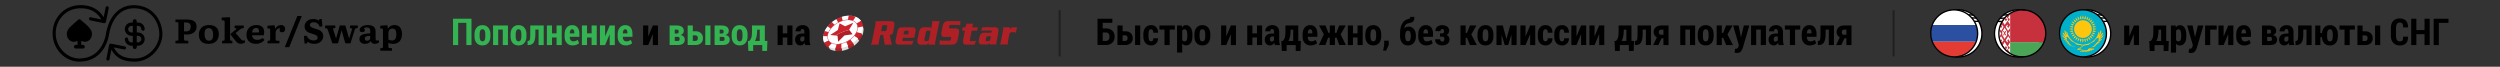<?xml version="1.0" encoding="UTF-8"?>
<svg id="a" xmlns="http://www.w3.org/2000/svg" xmlns:xlink="http://www.w3.org/1999/xlink" viewBox="0 0 970 25.9">
  <rect x="0" y="0" width="970" height="25.9" fill="#333333" stroke="none"/>
  <defs>
    <clipPath id="b">
      <ellipse cx="758.22" cy="12.94" rx="9.09" ry="9.13" transform="translate(152.46 469.14) rotate(-37.96)" fill="none" stroke-width="0"/>
    </clipPath>
    <clipPath id="c">
      <rect x="744.09" y="3.23" width="27.22" height="19.44" rx="1.94" ry="1.94" fill="none" stroke-width="0"/>
    </clipPath>
    <mask id="d" data-name="mask" x="744.09" y="3.23" width="27.22" height="19.44" maskUnits="userSpaceOnUse">
      <g id="e" data-name="mask0 503 2726">
        <rect x="744.33" y="3.47" width="26.73" height="18.96" rx="1.7" ry="1.7" fill="#fff" stroke="#fff" stroke-miterlimit="114.29" stroke-width=".49"/>
      </g>
    </mask>
    <clipPath id="f">
      <ellipse cx="808.19" cy="12.94" rx="9.09" ry="9.13" transform="translate(163.03 499.88) rotate(-37.96)" fill="none" stroke-width="0"/>
    </clipPath>
    <clipPath id="g">
      <rect x="794.06" y="3.23" width="27.22" height="19.44" rx="1.94" ry="1.94" fill="none" stroke-width="0"/>
    </clipPath>
    <clipPath id="h">
      <ellipse cx="784.66" cy="12.94" rx="9.13" ry="9.09" transform="translate(291.79 623.63) rotate(-52.04)" fill="none" stroke-width="0"/>
    </clipPath>
    <clipPath id="i">
      <rect x="771.56" y="3.23" width="27.22" height="19.44" rx="1.94" ry="1.94" fill="none" stroke-width="0"/>
    </clipPath>
  </defs>
  <g>
    <path d="m364.67,15.51l-.17,1.81h4.9s1.68.08,2.11-1.62.62-3.19.62-3.19c0,0,.24-1.47-1.04-1.47h-2.53s-.4,0-.33-.45.1-.65.1-.65c0,0,.06-.26.43-.26h3.25s.41.03.54.32l.1-1.8h-4.97s-1.51-.1-1.88,1.7-.56,2.86-.56,2.86c0,0-.33,1.49.91,1.58h2.66s.29,0,.26.21-.15.87-.15.87c0,0-.07.35-.39.35h-3.18s-.48,0-.68-.27Z" fill="#ae2025" stroke-width="0"/>
    <path d="m373.51,10.59l-.23,1.31h1.1l-.64,3.31s-.51,2.11.92,2.11h3.51l.53-1.61s-.38.23-.64.23h-1.58s-.25,0-.2-.36.74-3.68.74-3.68h2.1l.26-1.28h-2.13l.29-1.44h-2.61l-.3,1.42h-1.12Z" fill="#ae2025" stroke-width="0"/>
    <path d="m389.19,10.59s.15.26,0,1.11-.91,4.79-.91,4.79c0,0-.17.58-.41.75h3.26s-.14-.4-.1-.81.6-3.24.6-3.24c0,0,.24-.7.86-.7h.89s.5-.05.75.31l.46-2.19h-1.61s-.82-.05-1.22,1.03l.1-1.03h-2.68Z" fill="#ae2025" stroke-width="0"/>
    <path d="m345.89,8.24c-1.39-.09-6.28,0-6.28,0,0,0,.15.43.11.9-.04.47-1.46,7.26-1.46,7.26,0,0-.21.71-.43.92h3.13s-.06-.34,0-.79.64-2.98.64-2.98h1.07l.58,3.77h2.76s-.11-.36-.17-.75c-.06-.39-.62-3.04-.62-3.04,0,0,.88.03,1.18-.61.3-.65.64-3.46.64-3.46,0,0,.24-1.14-1.16-1.22Zm-1.65,1.81s-.19,1.19-.27,1.64c-.08.45-.55.4-.55.4h-1.52l.4-2.32h1.6c.4,0,.34.29.34.29Z" fill="#ae2025" stroke-width="0"/>
    <path d="m354.33,10.61c-1.23-.05-4.52,0-4.52,0,0,0-1.21-.07-1.54,1.25-.33,1.33-.8,4.02-.8,4.02,0,0-.26,1.43,1.3,1.43h5.13l.52-1.62s-.31.19-.9.19h-3.08s-.31,0-.31-.35.17-.85.17-.85h4.42l.52-2.58s.31-1.44-.92-1.49Zm-1.74,1.67c-.05.38-.2,1.08-.2,1.08h-1.84l.2-.98s.13-.48.56-.48h.98s.35-.01.3.37Z" fill="#ae2025" stroke-width="0"/>
    <path d="m362.85,16.46c.07-.45,1.66-8.26,1.66-8.26h-2.89s.14.24.07.73c-.07.5-.45,2.41-.45,2.41,0,0,.05-.75-.57-.75h-2.46s-1.23.04-1.56,1.54c-.33,1.49-.71,3.41-.71,3.41,0,0-.19,1.79,1.18,1.79h2.18s.66.03.97-.75l.05.75h2.65s-.19-.42-.12-.87Zm-1.82-4.09s-.45,2.34-.57,2.95c-.12.62-.43.62-.43.62h-1.06c-.39,0-.31-.49-.31-.49l.62-3.08c.11-.55.49-.46.49-.46h.94c.44,0,.33.46.33.46Z" fill="#ae2025" stroke-width="0"/>
    <g>
      <path d="m334.56,13.76l-.43-.83-1.67.2.43,1.72.46.98c-.54.69-1.2,1.34-1.96,1.9l-.47-1.06-1.2-.58-.68,1.7.3,1.14c-.87.39-1.75.65-2.61.8l-.3-1.06-.85-.97-1.47,1.14.16.95c-.87-.11-1.67-.36-2.36-.75l-.44-.95.3-1.1-1.07-1.29-.8.83-.04.35c-1.36-2.93.51-6.93,4.33-9.14,3.89-2.24,7.93-2.24,9.85.39l-.45,1.13,1.13,1.01.33.79h0c.04.9-.14,1.82-.5,2.72Z" fill="#dfe0de" stroke-width="0"/>
      <path d="m321.9,19.03c-.77-.43-1.41-1.03-1.86-1.8-.07-.12-.13-.24-.19-.37l.04-.35.8-.83,1.07,1.29-.3,1.1.44.95Z" fill="#ae2025" stroke-width="0"/>
      <path d="m326.73,19.72c-.85.14-1.69.16-2.47.06l-.16-.95,1.47-1.14.85.97.3,1.06Z" fill="#ae2025" stroke-width="0"/>
      <path d="m331.39,17.72c-.33.24-.67.47-1.04.68-.33.19-.67.36-1.01.52l-.3-1.14.68-1.7,1.2.58.47,1.06Z" fill="#ae2025" stroke-width="0"/>
      <path d="m334.56,13.76c-.29.72-.7,1.41-1.21,2.07l-.46-.98-.43-1.72,1.67-.2.43.83Z" fill="#ae2025" stroke-width="0"/>
      <path d="m335.06,11.04l-.33-.79-1.13-1.01.45-1.13c.05.07.1.15.15.22.55.84.83,1.76.87,2.71Z" fill="#ae2025" stroke-width="0"/>
    </g>
    <path d="m387.41,11.87c.11-1.25-1.23-1.28-1.23-1.28h-5.07l-.46,1.57c.17-.3.65-.3.65-.3h3.04c.41,0,.54.06.47.47s-.43.38-.43.38h-2.59c-1.13,0-1.44.77-1.44.77,0,0-.51,1.19-.61,2.42-.1,1.23.81,1.34.81,1.34h2.51c.74,0,.96-.59.96-.59v.59h2.66c-.17-.14-.06-.75-.06-.75,0,0,.67-3.36.78-4.61Zm-3.26,3.66c-.12.46-.57.43-.57.43h-.7c-.44,0-.42-.39-.42-.39,0,0,.04-.39.15-.94.11-.56.55-.55.55-.55h1.31s-.19.99-.31,1.45Z" fill="#ae2025" stroke-width="0"/>
    <path d="m325.27,13.46l-3.64,2.24-1.74.81c-.42-.75-.57-1.6-.48-2.49h3.53l-.68-1.36-2.21-.59h-.1c.28-.64.67-1.26,1.15-1.85l.08.05,1.26.93,2.84,2.26Z" fill="#fff" stroke-width="0"/>
    <path d="m322.8,16.65l2.84-1.72-.97,2.08-.57,1.81c-.99-.06-1.9-.31-2.65-.74l1.34-1.43Z" fill="#fff" stroke-width="0"/>
    <path d="m326.43,16.79l.88-1.7.66.53.32.48.75,1.68c-.87.42-1.75.71-2.61.88v-1.87Z" fill="#fff" stroke-width="0"/>
    <path d="m328.95,7.84l-.65,1.39-1.3-1.06-.4-1.52-.02-.12c.94-.3,1.87-.45,2.74-.47l-.38,1.78Z" fill="#fff" stroke-width="0"/>
    <path d="m331.31,13.78l1.58,1.06c-.55.65-1.21,1.27-1.97,1.82l-1.11-1.49-1.72-1.58-.77,1.49-.83-.66-.84.51.4-.86-.77-.61,1.48-.91.06-.12-2.89-2.65-1.11-1.12-.07-.06c.46-.37.96-.71,1.49-1.02.11-.06.21-.12.32-.18l.04.1.67,1.41,2.31,1.87.72-1.53,1.44,1.17,1.18-2.27.96-1.48.06-.18c.88.34,1.62.88,2.12,1.62l-1.8,1.07-2.3,1.41,1.23,1.01-1.48.9,1.61,1.3Z" fill="#fff" stroke-width="0"/>
    <path d="m332.21,12.43l-1.03-.84,1.49-.9,2.06-.45c.03.86-.18,1.78-.6,2.68l-1.92-.5Z" fill="#fff" stroke-width="0"/>
    <path d="m324.18,13.78h0" fill="none" stroke="#55b848" stroke-miterlimit="10" stroke-width=".15"/>
    <g>
      <path d="m326.81,12.43l-.06.12-1.48.91-2.84-2.26-1.26-.93-.08-.05c.47-.58,1.02-1.13,1.65-1.64l.07.06,1.11,1.12,2.89,2.65Z" fill="#cb232e" stroke-width="0"/>
      <path d="m330.92,16.66c-.33.24-.68.47-1.04.68-.28.16-.55.3-.83.44l-.75-1.68-.32-.48-.66-.53.77-1.49,1.72,1.58,1.11,1.49Z" fill="#cb232e" stroke-width="0"/>
      <polygon points="328.09 13.6 327.32 15.09 326.49 14.43 326.05 14.08 325.27 13.46 326.76 12.55 326.81 12.43 326.87 12.48 328 13.51 328.09 13.6" fill="#cb232e" stroke-width="0"/>
      <path d="m334.13,12.93c-.31.65-.72,1.3-1.24,1.92l-1.58-1.06-1.61-1.3,1.48-.9,1.03.84,1.92.5Z" fill="#cb232e" stroke-width="0"/>
      <path d="m328.3,9.24l-.72,1.53-2.31-1.87-.67-1.41-.04-.1c.67-.36,1.35-.64,2.02-.86l.02.12.4,1.52,1.3,1.06Z" fill="#cc242e" stroke-width="0"/>
      <polygon points="331.19 11.59 329.7 12.49 328.97 11.89 328.48 11.49 327.58 10.77 328.3 9.24 329.74 10.41 329.95 10.58 331.19 11.59" fill="#cb232e" stroke-width="0"/>
      <path d="m327.32,15.09l-.88,1.7v1.87c-.8.16-1.59.22-2.32.17l.57-1.81.97-2.08.84-.51.83.66Z" fill="#cb232e" stroke-width="0"/>
      <path d="m331.93,6.48l-.06.18-.96,1.48-1.18,2.27-1.44-1.17.65-1.39.38-1.78c.95-.02,1.83.12,2.6.41Z" fill="#cb232e" stroke-width="0"/>
      <polygon points="329.74 10.41 329.51 10.86 328.97 11.89 328.19 13.4 328.09 13.6 327.32 15.09 326.49 14.43 325.65 14.93 326.05 14.08 326.76 12.55 326.81 12.43 327.58 10.77 328.3 9.24 329.74 10.41" fill="#cb232e" stroke-width="0"/>
      <path d="m326.05,14.08l-.4.86-2.84,1.72-1.34,1.43c-.64-.37-1.17-.87-1.54-1.51-.01-.02-.02-.04-.03-.06l1.74-.81,3.64-2.24.77.61Z" fill="#cb232e" stroke-width="0"/>
      <path d="m334.73,10.25l-2.06.45-1.49.9-1.23-1.01,2.3-1.41,1.8-1.07c.05.08.1.15.15.24.34.59.51,1.23.54,1.91Z" fill="#cb232e" stroke-width="0"/>
      <polygon points="331.19 11.59 329.7 12.49 328.19 13.4 328 13.51 326.49 14.43 325.65 14.93 326.05 14.08 325.27 13.46 326.76 12.55 326.87 12.48 328.48 11.49 329.51 10.86 329.95 10.58 331.19 11.59" fill="#cb232e" stroke-width="0"/>
      <path d="m322.94,14.03h-3.53c.06-.64.25-1.31.54-1.96h.1s2.21.6,2.21.6l.68,1.36Z" fill="#cb232e" stroke-width="0"/>
    </g>
    <g>
      <ellipse cx="326.93" cy="12.43" rx="6.34" ry="4.06" transform="translate(37.59 165.13) rotate(-30)" fill="#fff" stroke="#cc242e" stroke-miterlimit="10" stroke-width=".15"/>
      <g>
        <path d="m329.47,11.52l.07.09c-2.75.53-5.32,2.15-5.36,2.17l-2.06-.2,2.94-1.91.7-2.63,2.12,1.16,3.21-1.37-1.62,2.68Z" fill="#cb232e" stroke-width="0"/>
        <path d="m330.8,13.29l-3.16.46-2.43,2.43-.27-2.32-.76-.07s2.6-1.64,5.36-2.17l1.26,1.69Z" fill="#ae2025" stroke-width="0"/>
      </g>
    </g>
  </g>
  <g>
    <path d="m42.34,13.33h0s0,0,0,0c0,0,0,0,0,0,0,0,0-.01,0-.02,0-.02,0-.05.01-.08.01-.07.03-.19.05-.33.05-.29.13-.7.26-1.19.25-.99.68-2.3,1.39-3.59,1.41-2.57,3.9-5.04,8.31-4.9,6.28.2,9.45,5.41,9.45,10.04,0,2.25-1.04,4.62-2.77,6.43-1.72,1.8-4.08,3.01-6.66,3.01-3.53,0-5.43-.95-6.59-2.04-.59-.56-1.01-1.17-1.37-1.77-.1-.17-.19-.34-.29-.5l4.06.8c.33.07.65-.15.71-.48.07-.33-.15-.65-.48-.71l-5.37-1.06c-.33-.07-.65.15-.71.48l-1.06,5.37c-.07.33.15.65.48.71.33.06.65-.15.71-.48l.74-3.78c.05.09.1.18.15.27.39.65.88,1.37,1.58,2.04,1.43,1.35,3.65,2.38,7.42,2.38,2.97,0,5.63-1.38,7.54-3.38,1.91-2,3.11-4.65,3.11-7.27,0-5.1-3.52-11.03-10.63-11.26-5.02-.16-7.87,2.7-9.42,5.53-.77,1.41-1.24,2.82-1.51,3.87-.14.53-.22.97-.28,1.28-.03.16-.05.28-.06.37,0,.04-.01.08-.01.1,0,.01,0,.02,0,.03,0,0,0,0,0,0,0,0,0,0,0,0,0,0,0,0,0,0,0,0,0,0,0,0,0,0,0,0,0,.01,0,.02,0,.04-.01.07-.01.07-.03.17-.05.3-.05.26-.13.63-.26,1.09-.26.91-.69,2.11-1.42,3.3-1.44,2.37-4,4.73-8.61,4.73s-8.98-4.2-9.13-9.45c-.16-5.4,3.79-9.8,9.15-10.02,3.49-.15,5.61,1.01,6.94,2.26.75.71,1.24,1.44,1.6,2.05l-4.06-.84c-.33-.07-.65.14-.72.47-.07.33.14.65.47.72l5.37,1.1c.33.07.65-.14.72-.47l1.1-5.37c.07-.33-.14-.65-.47-.72-.33-.07-.65.14-.72.47l-.78,3.78c-.39-.63-.94-1.39-1.67-2.08-1.56-1.48-4-2.76-7.82-2.6-6.06.25-10.5,5.24-10.32,11.28.17,5.84,4.81,10.63,10.35,10.63,5.13,0,8.04-2.67,9.65-5.31.8-1.31,1.27-2.62,1.55-3.6.14-.49.23-.9.28-1.19.03-.14.05-.26.06-.34,0-.04.01-.07.01-.09,0-.01,0-.02,0-.03,0,0,0,0,0,0,0,0,0,0,0,0,0,0,0,0,0,0" stroke-width="0"/>
    <path d="m31.65,15.9c1.49.71,3.09.15,3.75-1.37.55-1.26.31-2.44-.53-3.5-1.05-1.33-2.41-2.32-3.68-3.41-.26-.22-.58-.19-.85.04-1.06.94-2.15,1.86-3.17,2.85-.79.77-1.31,1.71-1.25,2.88.12,2.33,2.4,3.44,4.03,2.5.03-.02.08-.01.14-.02v1.55c-.24,0-.46,0-.68,0-.43.02-.7.3-.69.72,0,.4.28.67.7.68.93,0,1.85,0,2.78,0,.41,0,.69-.29.7-.68,0-.4-.28-.7-.71-.72-.22,0-.44,0-.67,0v-1.56c.06.01.1.02.14.04Z" stroke-width="0"/>
    <path d="m51,16.45c-.71,0-1.28-.58-1.28-1.28,0-.35-.29-.64-.64-.64s-.64.29-.64.64c0,1.41,1.16,2.57,2.57,2.57h.52v.52c0,.43.35.77.77.77s.77-.35.77-.77v-.52h.51c1.41,0,2.57-1.16,2.57-2.57s-1.16-2.57-2.57-2.57h-.51v-2.57h.51c.71,0,1.28.58,1.28,1.28,0,.35.29.64.64.64s.64-.29.64-.64c0-1.41-1.16-2.57-2.57-2.57h-.51v-.51c0-.43-.35-.77-.77-.77s-.77.35-.77.77v.51h-.52c-1.41,0-2.57,1.16-2.57,2.57s1.16,2.57,2.57,2.57h.52v2.57h-.52Zm2.06-2.57h.51c.71,0,1.28.58,1.28,1.28s-.58,1.28-1.28,1.28h-.51v-2.57Zm-2.06-1.28c-.71,0-1.28-.58-1.28-1.28s.58-1.28,1.28-1.28h.52v2.57h-.52Z" stroke-width="0"/>
    <g>
      <path d="m81.15,9.71c-2.39,0-3.99,1.27-3.99,3.8,0,2.26,1.38,3.51,3.73,3.51,2.55,0,4.01-1.35,4.01-3.78s-1.51-3.52-3.74-3.52Zm-.05,6.08c-1.14,0-1.73-.86-1.73-2.67,0-1.59.61-2.2,1.57-2.2,1.07,0,1.75.7,1.75,2.59,0,1.52-.49,2.28-1.59,2.28Z" stroke-width="0"/>
      <path d="m72.3,7.57h-4.22v1.01l.65.03c.42.03.49.21.49.63v5.9c0,.54-.13.62-.45.63l-.69.05v1.01h4.97v-1.01l-1.08-.05c-.46-.03-.56-.17-.56-.65v-1.79c.21.04.7.07,1.19.07,1.67,0,3.68-.77,3.68-3.08s-1.88-2.75-3.98-2.75Zm-.19,4.62c-.29,0-.52-.03-.7-.05v-3.43h.66c1.23,0,1.92.41,1.92,1.64s-.62,1.84-1.88,1.84Z" stroke-width="0"/>
      <path d="m94.38,15.72c-.4,0-.67-.2-1.08-.7l-1.88-2.21,1.71-1.39c.33-.28.58-.42.94-.46l.52-.05v-1.01h-3.47l-.19.97.54.05c.29.04.3.33.03.56l-2.08,1.67v.21s2.01,2.54,2.01,2.54c.62.79,1.16,1.08,2.01,1.08.62,0,1.26-.24,1.68-.57l-.21-.79c-.24.08-.4.11-.53.11Z" stroke-width="0"/>
      <path d="m146.29,15.72c-.41,0-.56-.22-.56-.6v-2.86c0-1.6-.82-2.54-3.04-2.54-1.83,0-3.15.85-3.15,1.9,0,.54.33.86.98.86s1.05-.3,1.05-.71c0-.16-.11-.41-.37-.82.24-.19.67-.29,1.14-.29,1.08,0,1.3.6,1.3,1.39v.9c-2.99.11-4.18.62-4.18,2.22,0,1.11.83,1.84,2.17,1.84,1.1,0,1.81-.48,2.24-1.1.15.66.65,1.1,1.53,1.1.7,0,1.36-.3,1.72-.6l-.2-.82c-.21.08-.4.12-.62.12Zm-2.66-.94c0,.61-.5,1.03-1.19,1.03-.58,0-.9-.34-.9-.87,0-.73.63-1.03,2.09-1.03v.87Z" stroke-width="0"/>
      <path d="m122.28,11.11c-1.38-.37-2.04-.71-2.04-1.47,0-.66.61-1.01,1.43-1.01.97,0,1.88.38,2.38,1.77l1.05-.21-.28-2.82h-.87l-.2.65c-.58-.41-1.28-.65-2.2-.65-2.39,0-3.37,1.61-3.37,2.83,0,1.75,1.14,2.42,2.95,2.91,1.53.42,2.12.77,2.12,1.55,0,.66-.56,1.03-1.56,1.03-1.24,0-2.24-.63-2.73-1.88l-1.05.15.25,2.94h.94l.2-.71c.61.48,1.59.82,2.63.82,1.81,0,3.48-1.06,3.48-2.96,0-1.75-1.15-2.39-3.13-2.94Z" stroke-width="0"/>
      <path d="m135.75,10.88l.41.05c.41.05.49.25.34.74l-.99,3.17h-.08l-1.44-4.95h-2.16l-1.4,4.97h-.07l-1.04-3.27c-.16-.46-.11-.66.22-.67l.56-.03v-1.01h-3.88l-.16,1.03.52.05c.4.03.48.25.65.74l1.71,5.11h2.2l1.35-4.97h.07l1.43,4.97h1.98l1.61-5.04c.21-.65.41-.82.75-.85l.5-.05v-.99h-2.95l-.13.98Z" stroke-width="0"/>
      <path d="m153.07,9.71c-1.23,0-1.96.53-2.51,1.35h-.08l-.11-1.14-.24-.12-2.54.17-.12,1.05.62.04c.44.03.5.21.5.81v6.14c0,.5-.15.62-.41.65l-.61.04v.99h4.52v-.99l-.94-.07c-.38-.03-.46-.2-.46-.62v-1.39c.45.25,1.14.4,1.8.4,2.29,0,3.48-1.49,3.48-3.9,0-2.21-1.1-3.4-2.91-3.4Zm-.91,6.01c-.54,0-1.16-.17-1.46-.4v-2.58c0-.99.57-1.65,1.59-1.65s1.48.71,1.48,2.18c0,1.69-.56,2.45-1.61,2.45Z" stroke-width="0"/>
      <polygon points="110.49 18.28 112.22 18.28 117.09 6.22 115.37 6.22 110.49 18.28" stroke-width="0"/>
      <path d="m99.84,15.47c-1.18,0-1.96-.6-2.02-1.79h4.56c.09-.44.12-.9.12-1.35,0-1.67-1.16-2.62-3.03-2.62-2.26,0-3.84,1.39-3.84,3.85,0,2.08,1.34,3.45,3.69,3.45,1.4,0,2.57-.62,3.31-1.49l-.67-.78c-.61.45-1.28.73-2.12.73Zm-.49-4.63c.74,0,1.14.44,1.14,1.14,0,.19-.01.38-.04.61h-2.63c.08-1.04.62-1.75,1.53-1.75Z" stroke-width="0"/>
      <path d="m89.26,15.19V6.83l-.2-.15-3,.12-.08,1.06.62.04c.49.03.56.21.56.81v6.48c0,.46-.08.6-.38.61l-.61.04v.99h4v-.98l-.49-.05c-.34-.03-.41-.17-.41-.61Z" stroke-width="0"/>
      <path d="m109.03,9.71c-.95,0-1.76.56-2.25,1.43h-.07l-.12-1.22-.21-.12-2.55.17-.12,1.05.63.04c.42.03.49.19.49.79v3.29c0,.5-.09.63-.38.65l-.62.04v.99h4.58v-.98l-1.07-.05c-.33-.01-.4-.16-.4-.62v-2.43c0-1.16.95-2,1.79-1.69-.19.41-.24.58-.24.77,0,.4.3.71.99.71.77,0,1.16-.5,1.16-1.36s-.61-1.46-1.61-1.46Z" stroke-width="0"/>
    </g>
  </g>
  <g>
    <path d="m182.94,17.48h-1.99v-8.62h-3.18v8.62h-2V7.26h7.17v10.22Z" fill="#33b352" stroke-width="0"/>
    <path d="m184.11,13.22c0-1.02.27-1.85.81-2.5.54-.65,1.3-.97,2.27-.97s1.73.32,2.27.97c.54.65.81,1.48.81,2.5v.94c0,1.03-.27,1.86-.81,2.51-.54.64-1.3.96-2.27.96s-1.74-.32-2.28-.96-.81-1.48-.81-2.51v-.94Zm1.99.94c0,.59.08,1.05.25,1.38.16.33.45.5.86.5s.67-.17.84-.5c.17-.33.25-.79.25-1.37v-.94c0-.57-.08-1.03-.25-1.37-.17-.34-.45-.51-.85-.51s-.68.17-.85.51c-.17.34-.25.8-.25,1.36v.94Z" fill="#33b352" stroke-width="0"/>
    <path d="m197.08,17.48h-2v-6h-1.78v6h-1.99v-7.59h5.77v7.59Z" fill="#33b352" stroke-width="0"/>
    <path d="m198.1,13.22c0-1.02.27-1.85.81-2.5.54-.65,1.3-.97,2.27-.97s1.73.32,2.27.97c.54.65.81,1.48.81,2.5v.94c0,1.03-.27,1.86-.81,2.51-.54.64-1.3.96-2.27.96s-1.74-.32-2.28-.96-.81-1.48-.81-2.51v-.94Zm1.99.94c0,.59.08,1.05.25,1.38.16.33.45.5.86.5s.67-.17.84-.5c.17-.33.25-.79.25-1.37v-.94c0-.57-.08-1.03-.25-1.37-.17-.34-.45-.51-.85-.51s-.68.17-.85.51c-.17.34-.25.8-.25,1.36v.94Z" fill="#33b352" stroke-width="0"/>
    <path d="m210.96,9.89v7.59h-1.99v-6h-1.24v1.66c0,1.5-.21,2.6-.62,3.29-.41.7-1.12,1.05-2.12,1.05h-.27l-.03-1.61h.18c.39,0,.63-.18.73-.54.1-.36.14-1.09.14-2.19v-3.26h5.23Z" fill="#33b352" stroke-width="0"/>
    <path d="m217.95,17.48h-2v-2.94h-1.77v2.94h-1.99v-7.59h1.99v3.06h1.77v-3.06h2v7.59Z" fill="#33b352" stroke-width="0"/>
    <path d="m222.18,17.63c-.95,0-1.71-.31-2.27-.94s-.84-1.42-.84-2.37v-1.07c0-1.02.26-1.86.78-2.52.52-.65,1.24-.98,2.16-.98s1.58.3,2.06.89c.49.59.73,1.4.73,2.43v1.22h-3.75v.03c0,.5.11.91.34,1.24.23.32.57.48,1.03.48.37,0,.68-.04.91-.13s.51-.22.84-.42l.51,1.27c-.26.25-.61.46-1.05.62-.44.16-.92.25-1.44.25Zm-.17-6.29c-.32,0-.55.15-.7.44-.15.29-.23.68-.25,1.18h1.79v-.28c0-.42-.07-.75-.2-.98s-.34-.35-.64-.35Z" fill="#33b352" stroke-width="0"/>
    <path d="m231.54,17.48h-2v-2.94h-1.77v2.94h-1.99v-7.59h1.99v3.06h1.77v-3.06h2v7.59Z" fill="#33b352" stroke-width="0"/>
    <path d="m236.56,9.89h1.99v7.59h-1.99v-4.15h-.04s-1.74,4.15-1.74,4.15h-2v-7.59h2v4.14h.04s1.74-4.14,1.74-4.14Z" fill="#33b352" stroke-width="0"/>
    <path d="m242.77,17.63c-.95,0-1.71-.31-2.27-.94s-.84-1.42-.84-2.37v-1.07c0-1.02.26-1.86.78-2.52.52-.65,1.24-.98,2.16-.98s1.58.3,2.06.89c.49.59.73,1.4.73,2.43v1.22h-3.75v.03c0,.5.11.91.34,1.24.23.32.57.48,1.03.48.37,0,.68-.04.91-.13s.51-.22.84-.42l.51,1.27c-.26.25-.61.46-1.05.62-.44.16-.92.25-1.44.25Zm-.17-6.29c-.32,0-.55.15-.7.44-.15.29-.23.68-.25,1.18h1.79v-.28c0-.42-.07-.75-.2-.98s-.34-.35-.64-.35Z" fill="#33b352" stroke-width="0"/>
    <path d="m253.3,9.89h1.99v7.59h-1.99v-4.15h-.04s-1.74,4.15-1.74,4.15h-2v-7.59h2v4.14h.04s1.74-4.14,1.74-4.14Z" stroke-width="0"/>
    <path d="m259.82,17.48v-7.59h2.76c.87,0,1.54.18,2.02.53.48.36.73.88.73,1.58,0,.36-.11.67-.32.95-.21.28-.52.49-.91.64.53.11.93.32,1.19.63s.4.68.4,1.1c0,.72-.23,1.25-.69,1.61-.46.36-1.13.54-2,.54h-3.18Zm1.99-4.48h.82c.25,0,.43-.06.54-.18.11-.12.17-.3.17-.55,0-.27-.06-.48-.19-.6-.12-.13-.32-.19-.58-.19h-.77v1.52Zm0,1.31v1.58h1.19c.25,0,.43-.06.54-.19s.16-.32.16-.59-.05-.46-.15-.59c-.1-.14-.29-.21-.55-.21h-1.19Z" fill="#33b352" stroke-width="0"/>
    <path d="m268.81,12.12h1.03c.9,0,1.61.25,2.13.74.52.49.78,1.14.78,1.95s-.26,1.44-.78,1.93c-.52.49-1.23.73-2.13.73h-3.03v-7.59h2v2.24Zm0,1.59v2.17h1.03c.31,0,.54-.1.69-.3s.23-.46.23-.77-.08-.59-.23-.79-.38-.31-.69-.31h-1.03Zm6.84,3.76h-2v-7.59h2v7.59Z" fill="#33b352" stroke-width="0"/>
    <path d="m277.26,17.48v-7.59h2.76c.87,0,1.54.18,2.02.53.48.36.73.88.73,1.58,0,.36-.11.67-.32.95-.21.28-.52.49-.91.64.53.11.93.32,1.19.63s.4.68.4,1.1c0,.72-.23,1.25-.69,1.61-.46.36-1.13.54-2,.54h-3.18Zm1.99-4.48h.82c.25,0,.43-.06.54-.18.11-.12.17-.3.17-.55,0-.27-.06-.48-.19-.6-.12-.13-.32-.19-.58-.19h-.77v1.52Zm0,1.31v1.58h1.19c.25,0,.43-.06.54-.19s.16-.32.16-.59-.05-.46-.15-.59c-.1-.14-.29-.21-.55-.21h-1.19Z" fill="#33b352" stroke-width="0"/>
    <path d="m283.9,13.22c0-1.02.27-1.85.81-2.5.54-.65,1.3-.97,2.27-.97s1.73.32,2.27.97c.54.65.81,1.48.81,2.5v.94c0,1.03-.27,1.86-.81,2.51-.54.64-1.3.96-2.27.96s-1.74-.32-2.28-.96-.81-1.48-.81-2.51v-.94Zm1.99.94c0,.59.08,1.05.25,1.38.16.33.45.5.86.5s.67-.17.84-.5c.17-.33.25-.79.25-1.37v-.94c0-.57-.08-1.03-.25-1.37-.17-.34-.45-.51-.85-.51s-.68.17-.85.51c-.17.34-.25.8-.25,1.36v.94Z" fill="#33b352" stroke-width="0"/>
    <path d="m290.77,15.88c.42-.47.69-.94.81-1.41s.18-1.16.19-2.09v-2.5h4.99v6.01h.99l-.13,3.87h-1.86v-2.28h-3.52v2.28h-1.87l-.18-3.87h.58Zm2.99-3.5c-.03.76-.12,1.44-.26,2.02-.14.58-.33,1.08-.57,1.49h1.85v-4.39h-1.01v.88Z" fill="#33b352" stroke-width="0"/>
    <path d="m307.47,17.48h-2v-2.94h-1.77v2.94h-1.99v-7.59h1.99v3.06h1.77v-3.06h2v7.59Z" stroke-width="0"/>
    <path d="m312.44,17.48c-.06-.13-.11-.26-.15-.41-.04-.15-.08-.3-.1-.46-.19.31-.42.56-.68.74-.27.19-.58.28-.94.28-.63,0-1.13-.21-1.5-.62-.38-.41-.57-.96-.57-1.65,0-.74.24-1.32.72-1.73.48-.41,1.19-.62,2.14-.62h.75v-.62c0-.37-.07-.65-.2-.85s-.33-.3-.6-.3c-.22,0-.39.08-.5.24-.11.16-.17.39-.17.69h-1.93s-.02-.05-.02-.05c-.02-.66.22-1.22.73-1.68.51-.46,1.19-.69,2.02-.69.79,0,1.43.23,1.93.69.49.46.74,1.12.74,1.97v3.07c0,.37.03.72.08,1.05.05.32.13.64.24.95h-1.98Zm-1.3-1.35c.2,0,.39-.05.56-.16.17-.11.31-.25.4-.41v-1.4h-.75c-.3,0-.52.1-.66.32-.14.21-.2.48-.2.8,0,.25.06.46.18.62.12.16.28.24.48.24Z" stroke-width="0"/>
  </g>
  <g>
    <path d="m431.6,8.85h-3.75v2.17h1.28c1.02,0,1.84.29,2.45.87.61.58.91,1.36.91,2.32s-.3,1.77-.92,2.36c-.61.6-1.43.9-2.45.9h-3.28V7.26h5.75v1.59Zm-3.75,3.76v3.27h1.28c.43,0,.77-.16,1.01-.48.24-.32.36-.72.36-1.21s-.12-.84-.36-1.14c-.24-.3-.58-.45-1.01-.45h-1.28Z" stroke-width="0"/>
    <path d="m435.57,12.12h1.03c.9,0,1.61.25,2.13.74.52.49.78,1.14.78,1.95s-.26,1.44-.78,1.93c-.52.49-1.23.73-2.13.73h-3.03v-7.59h2v2.24Zm0,1.59v2.17h1.03c.31,0,.54-.1.69-.3s.23-.46.23-.77-.08-.59-.23-.79-.38-.31-.69-.31h-1.03Zm6.84,3.76h-2v-7.59h2v7.59Z" stroke-width="0"/>
    <path d="m446.67,16.03c.27,0,.48-.1.61-.3.14-.2.21-.49.21-.87h1.81l.02.04c.01.8-.23,1.45-.73,1.96s-1.14.77-1.92.77c-.98,0-1.74-.32-2.26-.96s-.79-1.47-.79-2.48v-.98c0-1.01.26-1.84.79-2.49.52-.65,1.27-.97,2.25-.97.82,0,1.48.26,1.96.79s.72,1.24.71,2.14v.03h-1.83c0-.41-.07-.74-.21-.99s-.35-.38-.63-.38c-.4,0-.67.17-.82.51-.15.34-.22.79-.22,1.36v.98c0,.58.07,1.04.22,1.36.15.33.43.49.84.49Z" stroke-width="0"/>
    <path d="m455.82,11.48h-1.99v6h-2.01v-6h-1.96v-1.59h5.96v1.59Z" stroke-width="0"/>
    <path d="m462.65,14.26c0,1.01-.22,1.82-.66,2.44-.44.62-1.06.92-1.85.92-.31,0-.58-.06-.82-.19-.24-.12-.45-.31-.63-.55v3.51h-1.99v-10.51h1.85l.07.75c.18-.29.4-.51.65-.66s.54-.23.87-.23c.8,0,1.42.33,1.86.99.44.66.66,1.52.66,2.6v.93Zm-1.99-.94c0-.6-.08-1.08-.25-1.44-.17-.36-.43-.54-.79-.54-.21,0-.39.05-.55.16s-.28.25-.37.45v3.58c.09.17.22.3.37.38s.34.13.56.13c.37,0,.64-.16.8-.47.16-.31.24-.75.24-1.3v-.93Z" stroke-width="0"/>
    <path d="m463.44,13.22c0-1.02.27-1.85.81-2.5.54-.65,1.3-.97,2.27-.97s1.73.32,2.27.97c.54.65.81,1.48.81,2.5v.94c0,1.03-.27,1.86-.81,2.51s-1.3.96-2.27.96-1.74-.32-2.28-.96c-.54-.64-.81-1.48-.81-2.51v-.94Zm1.99.94c0,.59.08,1.05.25,1.38s.45.5.86.5.67-.17.84-.5c.17-.33.25-.79.25-1.37v-.94c0-.57-.08-1.03-.25-1.37-.17-.34-.45-.51-.85-.51s-.68.17-.84.51c-.17.34-.25.8-.25,1.36v.94Z" stroke-width="0"/>
    <path d="m477.57,9.89h1.99v7.59h-1.99v-4.15h-.04s-1.74,4.15-1.74,4.15h-2v-7.59h2v4.14h.04s1.74-4.14,1.74-4.14Z" stroke-width="0"/>
    <path d="m489.7,17.48h-2v-2.94h-1.77v2.94h-1.99v-7.59h1.99v3.06h1.77v-3.06h2v7.59Z" stroke-width="0"/>
    <path d="m494.67,17.48c-.06-.13-.11-.26-.15-.41-.04-.15-.08-.3-.1-.46-.19.31-.42.56-.68.74-.27.19-.58.28-.94.28-.63,0-1.13-.21-1.51-.62-.38-.41-.56-.96-.56-1.65,0-.74.24-1.32.72-1.73s1.19-.62,2.14-.62h.75v-.62c0-.37-.07-.65-.2-.85-.13-.2-.33-.3-.6-.3-.22,0-.39.08-.51.24s-.17.39-.17.69h-1.93s-.02-.05-.02-.05c-.02-.66.22-1.22.73-1.68.51-.46,1.19-.69,2.02-.69.79,0,1.43.23,1.93.69s.74,1.12.74,1.97v3.07c0,.37.03.72.08,1.05.05.32.13.64.24.95h-1.98Zm-1.3-1.35c.2,0,.39-.05.56-.16.17-.11.31-.25.4-.41v-1.4h-.75c-.3,0-.52.1-.66.32-.14.21-.2.48-.2.8,0,.25.06.46.18.62.12.16.28.24.48.24Z" stroke-width="0"/>
    <path d="m497.75,15.88c.42-.47.69-.94.81-1.41s.18-1.16.19-2.09v-2.5h4.99v6.01h.99l-.13,3.87h-1.86v-2.28h-3.52v2.28h-1.87l-.18-3.87h.58Zm2.99-3.5c-.03.76-.12,1.44-.26,2.02s-.33,1.08-.57,1.49h1.85v-4.39h-1.01v.88Z" stroke-width="0"/>
    <path d="m508.52,17.63c-.95,0-1.71-.31-2.27-.94-.56-.63-.84-1.42-.84-2.37v-1.07c0-1.02.26-1.86.78-2.52.52-.65,1.24-.98,2.16-.98s1.58.3,2.06.89c.49.59.73,1.4.73,2.43v1.22h-3.75v.03c0,.5.11.91.34,1.24.23.32.57.48,1.03.48.37,0,.68-.04.91-.13s.51-.22.84-.42l.51,1.27c-.26.25-.61.46-1.05.62-.44.16-.92.25-1.44.25Zm-.17-6.29c-.32,0-.55.15-.7.44-.15.29-.23.68-.25,1.18h1.79v-.28c0-.42-.07-.75-.2-.98-.13-.23-.34-.35-.64-.35Z" stroke-width="0"/>
    <path d="m518.63,14.64h-.69v2.83h-1.99v-2.83h-.67l-1.01,2.83h-2.55l1.92-4.14-1.87-3.45h2.53l1.1,2.86h.56v-2.86h1.99v2.86h.58l1.09-2.86h2.53l-1.97,3.46,2.01,4.13h-2.55l-1.01-2.83Z" stroke-width="0"/>
    <path d="m528.72,17.48h-2v-2.94h-1.77v2.94h-1.99v-7.59h1.99v3.06h1.77v-3.06h2v7.59Z" stroke-width="0"/>
    <path d="m529.75,13.22c0-1.02.27-1.85.81-2.5.54-.65,1.3-.97,2.27-.97s1.73.32,2.27.97c.54.65.81,1.48.81,2.5v.94c0,1.03-.27,1.86-.81,2.51s-1.3.96-2.27.96-1.74-.32-2.28-.96c-.54-.64-.81-1.48-.81-2.51v-.94Zm1.99.94c0,.59.08,1.05.25,1.38s.45.5.86.5.67-.17.84-.5c.17-.33.25-.79.25-1.37v-.94c0-.57-.08-1.03-.25-1.37-.17-.34-.45-.51-.85-.51s-.68.17-.84.51c-.17.34-.25.8-.25,1.36v.94Z" stroke-width="0"/>
    <path d="m538.83,17.46l-1.02,2.18h-1.16l.41-2.24v-1.62h1.77v1.68Z" stroke-width="0"/>
    <path d="m546.45,10.32c.93,0,1.65.33,2.16.99s.77,1.51.77,2.56v.16c0,1.07-.27,1.94-.81,2.6-.54.66-1.29,1-2.26,1s-1.74-.33-2.28-1c-.54-.66-.81-1.53-.81-2.6v-1.05c0-1.68.28-2.97.84-3.88s1.27-1.46,2.15-1.66c.33-.07.58-.18.75-.3.17-.13.26-.32.26-.59h1.54v.04c.03.89-.15,1.48-.53,1.79-.38.3-1.04.53-1.96.7-.4.08-.71.28-.94.59-.23.31-.38.73-.44,1.28l.02.03c.21-.2.45-.35.72-.47s.55-.18.84-.18Zm-.15,1.59c-.39,0-.67.18-.84.54-.16.36-.25.83-.25,1.41v.16c0,.62.08,1.11.25,1.47.16.36.45.54.85.54s.67-.18.83-.54c.17-.36.25-.85.25-1.47v-.16c0-.59-.08-1.06-.25-1.42-.17-.36-.45-.53-.85-.53Z" stroke-width="0"/>
    <path d="m553.39,17.63c-.95,0-1.71-.31-2.27-.94-.56-.63-.84-1.42-.84-2.37v-1.07c0-1.02.26-1.86.78-2.52.52-.65,1.24-.98,2.16-.98s1.58.3,2.06.89c.49.59.73,1.4.73,2.43v1.22h-3.75v.03c0,.5.11.91.34,1.24.23.32.57.48,1.03.48.37,0,.68-.04.91-.13s.51-.22.84-.42l.51,1.27c-.26.25-.61.46-1.05.62-.44.16-.92.25-1.44.25Zm-.17-6.29c-.32,0-.55.15-.7.44-.15.29-.23.68-.25,1.18h1.79v-.28c0-.42-.07-.75-.2-.98-.13-.23-.34-.35-.64-.35Z" stroke-width="0"/>
    <path d="m559.62,12.97c.23,0,.4-.07.51-.22.11-.15.16-.36.16-.62s-.05-.47-.15-.63c-.1-.16-.27-.25-.51-.25s-.42.07-.55.22c-.13.14-.2.35-.2.6h-1.93l-.02-.04c-.02-.68.21-1.22.71-1.64s1.12-.62,1.88-.62c.85,0,1.52.19,2.02.57.49.38.74.92.74,1.62,0,.34-.09.65-.27.94-.18.29-.42.51-.74.67.36.15.64.38.84.68.19.3.29.67.29,1.1,0,.71-.27,1.26-.8,1.66-.53.4-1.22.6-2.08.6-.74,0-1.38-.2-1.92-.6s-.79-.97-.77-1.73l.02-.04h1.93c0,.26.07.48.21.64.14.17.36.25.65.25.27,0,.46-.09.59-.27.12-.18.19-.41.19-.69,0-.33-.07-.57-.2-.72s-.33-.23-.59-.23h-.91v-1.26h.91Z" stroke-width="0"/>
    <path d="m569.22,14.66h-.55v2.82h-1.99v-7.59h1.99v2.87h.53l1.12-2.87h2.52l-1.98,3.48,2.15,4.11h-2.66l-1.13-2.82Z" stroke-width="0"/>
    <path d="m573.28,13.22c0-1.02.27-1.85.81-2.5.54-.65,1.3-.97,2.27-.97s1.73.32,2.27.97c.54.65.81,1.48.81,2.5v.94c0,1.03-.27,1.86-.81,2.51s-1.3.96-2.27.96-1.74-.32-2.28-.96c-.54-.64-.81-1.48-.81-2.51v-.94Zm1.99.94c0,.59.08,1.05.25,1.38s.45.5.86.5.67-.17.84-.5c.17-.33.25-.79.25-1.37v-.94c0-.57-.08-1.03-.25-1.37-.17-.34-.45-.51-.85-.51s-.68.17-.84.51c-.17.34-.25.8-.25,1.36v.94Z" stroke-width="0"/>
    <path d="m584.48,15.09h.04l1.42-5.2h2.51v7.59h-2v-3.97h-.04s-1.23,3.97-1.23,3.97h-1.33l-1.19-3.82h-.04v3.82h-1.99v-7.59h2.46l1.4,5.2Z" stroke-width="0"/>
    <path d="m593.69,9.89h1.99v7.59h-1.99v-4.15h-.04s-1.74,4.15-1.74,4.15h-2v-7.59h2v4.14h.04s1.74-4.14,1.74-4.14Z" stroke-width="0"/>
    <path d="m599.71,16.03c.27,0,.48-.1.61-.3.14-.2.21-.49.21-.87h1.81l.02.04c.01.8-.23,1.45-.73,1.96-.5.51-1.14.77-1.92.77-.98,0-1.74-.32-2.26-.96s-.79-1.47-.79-2.48v-.98c0-1.01.26-1.84.79-2.49.52-.65,1.28-.97,2.25-.97.82,0,1.48.26,1.96.79s.72,1.24.71,2.14v.03h-1.83c0-.41-.07-.74-.21-.99s-.35-.38-.63-.38c-.4,0-.67.17-.82.51-.15.34-.22.79-.22,1.36v.98c0,.58.07,1.04.22,1.36s.43.49.84.49Z" stroke-width="0"/>
    <path d="m606.1,16.03c.27,0,.48-.1.61-.3.14-.2.21-.49.21-.87h1.81l.02.04c.01.8-.23,1.45-.73,1.96-.5.51-1.14.77-1.92.77-.98,0-1.74-.32-2.26-.96s-.79-1.47-.79-2.48v-.98c0-1.01.26-1.84.79-2.49.52-.65,1.28-.97,2.25-.97.82,0,1.48.26,1.96.79s.72,1.24.71,2.14v.03h-1.83c0-.41-.07-.74-.21-.99s-.35-.38-.63-.38c-.4,0-.67.17-.82.51-.15.34-.22.79-.22,1.36v.98c0,.58.07,1.04.22,1.36s.43.49.84.49Z" stroke-width="0"/>
    <path d="m613.46,9.89h1.99v7.59h-1.99v-4.15h-.04s-1.74,4.15-1.74,4.15h-2v-7.59h2v4.14h.04s1.74-4.14,1.74-4.14Z" stroke-width="0"/>
    <path d="m620.47,9.89h1.99v7.59h-1.99v-4.15h-.04s-1.74,4.15-1.74,4.15h-2v-7.59h2v4.14h.04s1.74-4.14,1.74-4.14Z" stroke-width="0"/>
    <path d="m627.02,15.88c.42-.47.69-.94.81-1.41s.18-1.16.19-2.09v-2.5h4.99v6.01h.99l-.13,3.87h-1.86v-2.28h-3.52v2.28h-1.87l-.18-3.87h.58Zm2.99-3.5c-.03.76-.12,1.44-.26,2.02s-.33,1.08-.57,1.49h1.85v-4.39h-1.01v.88Z" stroke-width="0"/>
    <path d="m640.59,9.89v7.59h-1.99v-6h-1.24v1.66c0,1.5-.21,2.6-.62,3.29-.41.7-1.12,1.05-2.12,1.05h-.27l-.03-1.61h.18c.39,0,.63-.18.73-.54.1-.36.14-1.09.14-2.19v-3.26h5.23Z" stroke-width="0"/>
    <path d="m647.4,9.89v7.59h-1.99v-2.62h-.73l-1.24,2.62h-2l1.42-3c-.4-.21-.7-.49-.92-.84s-.32-.76-.32-1.21c0-.74.26-1.36.78-1.83.52-.48,1.21-.71,2.08-.71h2.91Zm-3.78,2.61c0,.26.08.49.23.69s.37.3.65.3h.91v-2.01h-.92c-.28,0-.49.1-.64.31-.15.21-.23.44-.23.71Z" stroke-width="0"/>
    <path d="m657.71,17.48h-2v-6h-1.78v6h-1.99v-7.59h5.77v7.59Z" stroke-width="0"/>
    <path d="m658.73,13.22c0-1.02.27-1.85.81-2.5.54-.65,1.3-.97,2.27-.97s1.73.32,2.27.97c.54.65.81,1.48.81,2.5v.94c0,1.03-.27,1.86-.81,2.51s-1.3.96-2.27.96-1.74-.32-2.28-.96c-.54-.64-.81-1.48-.81-2.51v-.94Zm1.99.94c0,.59.08,1.05.25,1.38s.45.5.86.5.67-.17.84-.5c.17-.33.25-.79.25-1.37v-.94c0-.57-.08-1.03-.25-1.37-.17-.34-.45-.51-.85-.51s-.68.17-.84.51c-.17.34-.25.8-.25,1.36v.94Z" stroke-width="0"/>
    <path d="m668.61,14.66h-.55v2.82h-1.99v-7.59h1.99v2.87h.53l1.12-2.87h2.52l-1.98,3.48,2.15,4.11h-2.66l-1.13-2.82Z" stroke-width="0"/>
    <path d="m675.5,14.36v.08s1.12-4.55,1.12-4.55h2.13l-2.56,8.74c-.19.55-.45,1-.77,1.37-.32.37-.81.55-1.47.55-.16,0-.31-.01-.44-.04-.13-.03-.29-.07-.51-.13l.23-1.49c.08.01.14.02.17.03.04,0,.07.01.12.01.29,0,.51-.08.66-.23.15-.15.25-.35.32-.6l.18-.56-2.24-7.66h2.14l.91,4.48Z" stroke-width="0"/>
    <path d="m685.18,17.48h-2v-6h-1.78v6h-1.99v-7.59h5.77v7.59Z" stroke-width="0"/>
    <path d="m690.14,17.48c-.06-.13-.11-.26-.15-.41-.04-.15-.08-.3-.1-.46-.19.31-.42.56-.68.74-.27.19-.58.28-.94.28-.63,0-1.13-.21-1.51-.62-.38-.41-.56-.96-.56-1.65,0-.74.24-1.32.72-1.73s1.19-.62,2.14-.62h.75v-.62c0-.37-.07-.65-.2-.85-.13-.2-.33-.3-.6-.3-.22,0-.39.08-.51.24s-.17.39-.17.69h-1.93s-.02-.05-.02-.05c-.02-.66.22-1.22.73-1.68.51-.46,1.19-.69,2.02-.69.79,0,1.43.23,1.93.69s.74,1.12.74,1.97v3.07c0,.37.03.72.08,1.05.05.32.13.64.24.95h-1.98Zm-1.3-1.35c.2,0,.39-.05.56-.16.17-.11.31-.25.4-.41v-1.4h-.75c-.3,0-.52.1-.66.32-.14.21-.2.48-.2.8,0,.25.06.46.18.62.12.16.28.24.48.24Z" stroke-width="0"/>
    <path d="m698.48,11.48h-1.99v6h-2.01v-6h-1.96v-1.59h5.96v1.59Z" stroke-width="0"/>
    <path d="m702.19,17.63c-.95,0-1.71-.31-2.27-.94-.56-.63-.84-1.42-.84-2.37v-1.07c0-1.02.26-1.86.78-2.52.52-.65,1.24-.98,2.16-.98s1.58.3,2.06.89c.49.59.73,1.4.73,2.43v1.22h-3.75v.03c0,.5.11.91.34,1.24.23.32.57.48,1.03.48.37,0,.68-.04.91-.13s.51-.22.84-.42l.51,1.27c-.26.25-.61.46-1.05.62-.44.16-.92.25-1.44.25Zm-.17-6.29c-.32,0-.55.15-.7.44-.15.29-.23.68-.25,1.18h1.79v-.28c0-.42-.07-.75-.2-.98-.13-.23-.34-.35-.64-.35Z" stroke-width="0"/>
    <path d="m711.57,9.89v7.59h-1.99v-6h-1.24v1.66c0,1.5-.21,2.6-.62,3.29-.41.7-1.12,1.05-2.12,1.05h-.27l-.03-1.61h.18c.39,0,.63-.18.73-.54.1-.36.14-1.09.14-2.19v-3.26h5.23Z" stroke-width="0"/>
    <path d="m718.38,9.89v7.59h-1.99v-2.62h-.73l-1.24,2.62h-2l1.42-3c-.4-.21-.7-.49-.92-.84s-.32-.76-.32-1.21c0-.74.26-1.36.78-1.83.52-.48,1.21-.71,2.08-.71h2.91Zm-3.78,2.61c0,.26.08.49.23.69s.37.3.65.3h.91v-2.01h-.92c-.28,0-.49.1-.64.31-.15.21-.23.44-.23.71Z" stroke-width="0"/>
  </g>
  <line x1="411.14" y1="3.98" x2="411.14" y2="21.92" fill="none" stroke="#231f20" stroke-miterlimit="10" stroke-width=".81"/>
  <line x1="734.72" y1="3.98" x2="734.72" y2="21.92" fill="none" stroke="#231f20" stroke-miterlimit="10" stroke-width=".81"/>
  <g>
    <g>
      <g>
        <ellipse cx="759.82" cy="12.95" rx="9.15" ry="9.2" transform="translate(314.56 628.77) rotate(-55.11)" fill="#fff" stroke-width="0"/>
        <path d="m759.88,22.38c-1.08,0-2.17-.19-3.22-.57-4.91-1.77-7.47-7.18-5.73-12.07.84-2.36,2.56-4.25,4.83-5.32,2.28-1.08,4.86-1.2,7.24-.34,4.91,1.77,7.47,7.18,5.73,12.07-.85,2.36-2.56,4.25-4.83,5.32-1.28.6-2.64.9-4.02.9Zm-.11-18.34c-1.3,0-2.59.28-3.79.86-2.14,1.01-3.76,2.79-4.56,5.02-1.64,4.61.79,9.73,5.41,11.4,2.25.81,4.68.69,6.83-.32,2.14-1.01,3.76-2.79,4.56-5.02h0c1.65-4.61-.78-9.73-5.41-11.4-.99-.36-2.02-.53-3.04-.53Z" stroke-width="0"/>
      </g>
      <g>
        <line x1="762.46" y1="5.62" x2="765.61" y2="5.86" fill="none" stroke-width="0"/>
        <rect x="763.77" y="4.16" width=".53" height="3.17" transform="translate(699.98 767.11) rotate(-85.62)" stroke-width="0"/>
      </g>
      <g>
        <line x1="764.19" y1="6.91" x2="766.81" y2="7.04" fill="none" stroke-width="0"/>
        <rect x="765.24" y="5.66" width=".53" height="2.62" transform="translate(721.21 771.22) rotate(-87.21)" stroke-width="0"/>
      </g>
      <g>
        <line x1="765.39" y1="8.35" x2="767.71" y2="8.3" fill="none" stroke-width="0"/>
        <rect x="765.39" y="8.06" width="2.32" height=".53" transform="translate(-.02 14.55) rotate(-1.09)" stroke-width="0"/>
      </g>
      <g>
        <g clip-path="url(#b)">
          <g clip-path="url(#c)">
            <g>
              <rect x="744.33" y="3.47" width="26.73" height="18.96" rx="1.7" ry="1.7" fill="#fff" stroke="#f4f5f5" stroke-miterlimit="114.29" stroke-width=".49"/>
              <g mask="url(#d)">
                <g>
                  <path d="m744.09,16.19h27.22v-6.48h-27.22v6.48Z" fill="#2b50a2" fill-rule="evenodd" stroke-width="0"/>
                  <path d="m744.09,22.67h27.22v-6.48h-27.22v6.48Z" fill="#e43c35" fill-rule="evenodd" stroke-width="0"/>
                </g>
              </g>
            </g>
          </g>
        </g>
        <path d="m758.27,22.32h-.09c-5.16-.05-9.35-4.3-9.32-9.47,0-2.51.99-4.86,2.77-6.61s4.13-2.7,6.64-2.68c5.16.05,9.35,4.3,9.32,9.47-.02,2.5-1,4.86-2.78,6.61-1.76,1.73-4.07,2.68-6.54,2.68Zm-.1-18.23c-2.33,0-4.51.89-6.17,2.53-1.68,1.66-2.61,3.87-2.62,6.24-.02,4.88,3.92,8.89,8.8,8.94,2.36.02,4.58-.87,6.25-2.53,1.68-1.66,2.61-3.87,2.62-6.24h.27-.27c.03-4.88-3.92-8.9-8.8-8.94h-.08Z" stroke-width="0"/>
      </g>
    </g>
    <g>
      <g>
        <ellipse cx="809.79" cy="12.95" rx="9.15" ry="9.2" transform="translate(335.95 669.76) rotate(-55.11)" fill="#fff" stroke-width="0"/>
        <path d="m809.85,22.38c-1.08,0-2.17-.19-3.22-.57-4.91-1.77-7.47-7.18-5.73-12.07.84-2.36,2.56-4.25,4.83-5.32,2.28-1.08,4.86-1.2,7.24-.34,4.91,1.77,7.47,7.18,5.73,12.07-.85,2.36-2.56,4.25-4.83,5.32-1.28.6-2.64.9-4.02.9Zm-.11-18.34c-1.3,0-2.59.28-3.79.86-2.14,1.01-3.76,2.79-4.56,5.02-1.64,4.61.79,9.73,5.41,11.4,2.25.81,4.68.69,6.83-.32,2.14-1.01,3.76-2.79,4.56-5.02h0c1.65-4.61-.78-9.73-5.41-11.4-.99-.36-2.02-.53-3.04-.53Z" stroke-width="0"/>
      </g>
      <g>
        <line x1="812.43" y1="5.62" x2="815.58" y2="5.86" fill="none" stroke-width="0"/>
        <rect x="813.74" y="4.16" width=".53" height="3.17" transform="translate(746.13 816.93) rotate(-85.62)" stroke-width="0"/>
      </g>
      <g>
        <line x1="814.16" y1="6.91" x2="816.78" y2="7.04" fill="none" stroke-width="0"/>
        <rect x="815.21" y="5.66" width=".53" height="2.62" transform="translate(768.75 821.14) rotate(-87.21)" stroke-width="0"/>
      </g>
      <g>
        <line x1="815.36" y1="8.35" x2="817.68" y2="8.3" fill="none" stroke-width="0"/>
        <rect x="815.36" y="8.06" width="2.32" height=".53" transform="translate(-.01 15.5) rotate(-1.09)" stroke-width="0"/>
      </g>
      <g>
        <g clip-path="url(#f)">
          <g clip-path="url(#g)">
            <g>
              <path d="m831.45.33v25.5s-50.99.02-50.99.02V.35s50.99-.02,50.99-.02Z" fill="#00afc9" stroke-width="0"/>
              <path d="m811.23,18.29c.15-.03.31-.06.45-.11.14-.05.28-.11.45-.2.17-.09.37-.21.46-.29.09-.09.05-.15.03-.19-.02-.04-.02-.07-.03-.1.08,0,.16,0,.24-.03.08-.02.15-.07.14-.11,0-.04-.09-.07-.09-.11,0-.04.06-.08.13-.1s.12-.02.18-.05.12-.08.12-.11c0-.04-.03-.06-.07-.08.01-.03.02-.06.08-.11.06-.04.16-.1.25-.13.09-.04.17-.05.17-.08,0-.02-.08-.05-.15-.07.02-.03.03-.06.17-.14.14-.08.39-.22.51-.3s.09-.1.05-.11c-.04,0-.09,0-.14,0-.04,0-.08-.03-.12-.05.09-.07.18-.14.24-.2.06-.05.09-.09.12-.15s.05-.14.03-.18c-.01-.02-.04-.03-.07-.03-.02,0-.05,0-.07.01-.05.02-.08.05-.13.06-.02,0-.04,0-.06,0-.03,0-.06,0-.09,0,.09-.09.17-.19.23-.29.06-.11.08-.23.11-.35-.06-.01-.11-.02-.2-.02,0,0-.02,0-.03,0-.1,0-.24.02-.46.14-.21.12-.5.35-.69.58-.2.23-.3.45-.41.68-.53.24-1.06.48-1.41.69-.35.21-.51.4-.67.59-.33.07-.67.13-1.02.18s-.71.06-.99.19c-.28.13-.47.36-.74.56-.27.2-.6.37-.78.46-.18.09-.2.1-.21.11-.06,0-.12,0-.17.03-.05.02-.11.07-.16.11-.03.01-.06.02-.09.02h0s-.08-.01-.13-.02c0-.04-.01-.09.04-.14s.15-.12.2-.15.05-.02.24-.09.57-.22.82-.41c.26-.18.39-.4.53-.55s.27-.26.41-.36c.48-.06.96-.13,1.41-.24.45-.11.86-.27,1.29-.5.43-.23.87-.54,1.25-.89.38-.35.7-.76.94-1.09.24-.34.4-.6.53-.91.13-.31.23-.65.28-.87.05-.23.06-.34.09-.41.03-.06.07-.1.12-.1,0,0,.01,0,.02,0,.05,0,.11.06.14.11.03.05.05.11.03.3-.02.19-.06.5-.11.82.08-.11.15-.22.23-.44s.16-.55.21-.77c.05-.22.06-.32.09-.39.03-.07.08-.1.14-.11,0,0,0,0,.02,0,.06,0,.12.03.15.12.04.1.04.28,0,.5-.04.23-.11.51-.22.79-.11.28-.25.55-.39.81.11-.09.23-.19.38-.41.15-.22.34-.55.5-.72.11-.11.2-.15.28-.15.04,0,.08.01.1.03.07.05.06.16-.02.34-.08.18-.24.45-.45.73-.21.28-.47.58-.73.89.16-.09.32-.18.51-.37s.43-.47.59-.59c.07-.06.13-.08.17-.08.04,0,.07.02.09.05.04.05.05.1-.05.26-.1.16-.32.42-.56.65-.24.24-.51.46-.77.68.02.02.04.04.09.04,0,0,.02,0,.03,0,.04,0,.09,0,.15-.04.08-.04.16-.1.28-.16.09-.05.19-.09.24-.09.02,0,.03,0,.04.01.03.04-.03.18-.09.28-.06.1-.1.15-.23.24-.13.1-.35.24-.55.37-.2.13-.4.23-.36.26.01.01.05.01.09.01.07,0,.16,0,.24,0,.03,0,.06,0,.09,0,.11.02.07.1-.06.17-.12.07-.33.14-.51.19-.18.05-.35.08-.4.11-.05.03,0,.05.14.06.14,0,.37,0,.42.03.05.03-.08.1-.3.16-.22.06-.55.11-.63.13-.08.03.09.04.22.06.14.02.24.04.24.07,0,.03-.1.06-.19.08-.09.02-.16.02-.26.03-.1.01-.22.03-.3.05s-.11.03-.15.06c-.04.02-.08.05,0,.09.07.04.26.09.31.14.05.05-.04.09-.11.13-.07.04-.12.06-.17.09-.14.09-.29.17-.45.24-.16.07-.34.11-.48.14-.14.03-.24.03-.36.03,0,0-.01,0-.02,0-.13,0-.28,0-.43-.01Z" fill="#fdc60d" stroke-width="0"/>
              <path d="m808.01,17.27l-.21.47c-.22-.12-.43-.25-.78-.28-.35-.03-.83.03-1.21-.14-.39-.17-.69-.58-1-.8-.32-.22-.66-.26-.95-.46-.29-.2-.54-.55-.83-.9-.29-.35-.61-.69-.79-.82-.06-.05-.11-.06-.14-.06-.06,0-.08.06-.1.11-.07-.03-.15-.06-.2-.06h0c-.06,0-.09.03-.13.06.09.11.17.23.23.35.06.12.08.25.1.37-.09-.02-.18-.04-.24-.04-.04,0-.07,0-.07.03-.01.05.12.19.22.3.11.11.19.18.28.25-.02,0-.04,0-.06,0-.12,0-.23,0-.23.05,0,.06.16.17.3.24.14.07.25.1.37.12,0,.03,0,.06,0,.1,0,.04-.02.09-.02.12,0,.03.04.05.09.07.05.02.13.04.13.08,0,.04-.08.08-.11.13-.03.05,0,.11.09.15s.28.07.3.11-.12.1-.15.15c-.03.05.04.09.11.13.06.04.12.07.23.09.11.02.28.02.28.06,0,.04-.14.11-.29.19.16.09.32.18.55.29.24.11.55.23.81.32.26.09.46.14.66.19-.24,0-.48,0-.9-.14-.43-.13-1.04-.4-1.65-.67.11-.03.22-.06.29-.09.06-.03.07-.05.08-.07-.2-.03-.4-.05-.53-.1-.14-.04-.21-.1-.28-.16.06-.03.12-.05.2-.07.08-.02.19-.04.2-.05,0-.02-.09-.04-.18-.06-.15-.01-.3-.02-.39-.05-.09-.03-.14-.07-.18-.12.04-.03.07-.06.15-.07.08-.01.2,0,.28-.01.08-.01.13-.04.14-.07,0-.03-.03-.05-.16-.07-.14-.02-.37-.02-.54-.08-.16-.05-.26-.16-.35-.26.04,0,.08,0,.12,0,.03,0,.05,0,.08,0,.07,0,.16.01.24.02.05,0,.11.02.17.02.01,0,.02,0,.03,0,.08,0,.17-.02.17-.04,0-.02-.1-.04-.19-.07-.09-.03-.16-.07-.24-.1-.3-.17-.6-.34-.79-.5-.19-.15-.27-.29-.25-.35,0-.02.03-.03.06-.03.05,0,.12.02.18.06.11.06.2.16.3.2.06.03.12.03.18.03.04,0,.08,0,.12,0,0,0,0,0,0,0,0,0-.04-.03-.24-.21-.25-.23-.76-.7-.99-.98-.24-.28-.21-.38-.15-.43.03-.03.06-.04.11-.04.05,0,.1.02.17.07.12.1.27.3.46.48.19.18.42.34.64.5-.15-.17-.31-.34-.52-.63-.21-.28-.48-.68-.61-.93-.14-.25-.15-.36-.08-.42.02-.02.06-.03.1-.03.07,0,.17.04.28.15.17.17.35.51.5.72.15.21.26.3.37.39-.16-.3-.33-.59-.45-.95-.12-.35-.2-.77-.18-.99.01-.23.11-.27.19-.27,0,0,.01,0,.02,0,.06,0,.1.04.15.18.05.15.11.43.16.64.05.21.09.36.14.51.06.14.13.28.21.41,0-.12-.02-.25-.03-.35-.02-.1-.04-.19-.06-.33-.02-.15-.04-.36,0-.46.03-.06.09-.08.14-.08.03,0,.05,0,.07,0,.05.01.04.03.13.38.09.35.27,1.04.81,1.81.53.77,1.41,1.61,2.31,2.09.9.48,1.83.59,2.76.7Z" fill="#fdc60d" stroke-width="0"/>
              <path d="m812.49,18.87l-1.5-.11c-.24,0-.47,0-.57.04-.09.03-.04.1-.06.15-.02.05-.12.08-.22.1.02.04.05.09,0,.17-.04.08-.15.21-.56.27-.4.06-1.1.05-1.52.07s-.56.08-.67.14c-.11.06-.18.12-.24.19s-.09.16-.12.24c.05,0,.11.02.16.02.06,0,.13-.01.2-.05.12-.07.26-.23.32-.23h0c.06,0,.06.16.06.31.07,0,.14,0,.22-.06s.18-.17.28-.29c.01.03.03.05.03.11,0,.06,0,.15,0,.24.02,0,.03,0,.05,0,.05,0,.11,0,.16-.04.07-.04.14-.14.19-.2.06-.06.1-.09.15-.12,0,.02.02.03.02.09,0,.05,0,.15-.01.24.05,0,.09.02.14.02.03,0,.05,0,.07,0,.06-.02.12-.07.16-.13.04-.06.08-.13.12-.2.03,0,.05.01.07.07.02.06.03.16.08.2.01.01.03.01.05.01.05,0,.11-.03.17-.07.07-.06.12-.14.18-.21.08.09.15.17.22.2.01,0,.03,0,.04,0,.05,0,.1-.04.15-.1.07-.08.16-.2.25-.31.01.07.02.15.08.19.03.02.07.04.11.04.04,0,.08-.02.12-.06.07-.09.12-.28.18-.33.01,0,.02-.01.03-.01.05,0,.11.08.19.13.05.04.12.06.18.06.04,0,.09-.01.12-.05.07-.08.09-.26.1-.44.06.05.11.09.19.13.06.03.14.06.23.06.03,0,.05,0,.08,0,.11-.03.23-.11.29-.2.06-.09.05-.17.05-.26Z" fill="#fdc60d" stroke-width="0"/>
              <path d="m807.54,18.72c-.33.04-.56.08-.68.13-.03,0-.05.02-.06.04,0,.07-.02.11-.05.13-.03.04-.06.06-.09.06,0,0-.02,0-.03,0,0,0-.02,0-.03,0l-.1-.02s-.04,0-.05,0c0,0,0,0,0,0,0,0-.01,0-.02,0s-.01,0-.02,0c-.01,0-.05,0-.11,0,0,0,0,0,0,0,0,0,0,0-.01,0-.02,0-.01-.02.02-.05h0s0,0,0,0c-.03,0-.06,0-.08-.01h0c-.14.09-.23.16-.26.22-.05.08-.04.17,0,.27.03-.04.05-.07.08-.09.03-.02.08-.04.16-.06v.11c.11-.05.19-.08.24-.09.01,0,.03,0,.04,0,.03,0,.06,0,.1,0h.11s.16-.02.34-.04c.07,0,.12,0,.14,0,.06,0,.23,0,.53,0,.26,0,.62,0,1.06,0l-.17-.06h-.61s-.33-.06-.33-.06l-.11.03-.32-.06.16-.21-.16-.02c.14-.08.23-.15.28-.21h0Z" fill="#fdc60d" stroke-width="0"/>
              <path d="m806.64,18.86s-.03,0-.04.01c-.02,0-.04.02-.06.03h0s0,.02,0,.03c0,0,0,.02,0,.03,0,.02.02.04.04.05,0,0,0,0,.01,0h0s0,0,0,0c0,0,0,0,.01,0,0,0,.01,0,.02-.01.01-.01.02-.03.02-.06,0,0,0-.01,0-.02,0,0,0-.01,0-.02,0-.01,0-.02-.01-.03h0Z" fill="#fdc60d" stroke-width="0"/>
              <path d="m811.62,11.28c0,1.9-1.54,3.44-3.44,3.44-1.9,0-3.44-1.54-3.44-3.44,0-1.9,1.54-3.44,3.44-3.44,1.9,0,3.44,1.54,3.44,3.44Z" fill="#fdc60d" stroke-width="0"/>
              <path d="m808.17,5.9c.14.43.27.86.27,1.12,0,.26-.14.33-.28.33s-.28-.08-.27-.33c0-.26.14-.69.28-1.12Z" fill="#fdc60d" stroke-width="0"/>
              <path d="m811.92,7.5c-.21.4-.42.81-.6.99-.09.09-.17.12-.25.12s-.14-.03-.18-.08c-.1-.1-.14-.25.04-.43.18-.18.58-.39.99-.6Z" fill="#fdc60d" stroke-width="0"/>
              <path d="m813.49,11.26c-.43.14-.86.27-1.12.27h0c-.26,0-.33-.14-.33-.28s.08-.27.33-.27h0c.26,0,.69.14,1.12.28Z" fill="#fdc60d" stroke-width="0"/>
              <path d="m811.93,15.04c-.4-.21-.81-.42-.99-.6-.18-.18-.14-.33-.04-.43.05-.05.11-.08.18-.08s.16.03.25.13c.18.18.39.58.6.99Z" fill="#fdc60d" stroke-width="0"/>
              <path d="m808.14,16.62c.14-.43.27-.87.27-1.12,0-.26-.14-.33-.28-.33h0c-.14,0-.28.08-.27.33,0,.26.14.69.28,1.12Z" fill="#fdc60d" stroke-width="0"/>
              <path d="m804.4,7.47c.4.21.81.42.99.6.18.18.14.33.04.43-.05.05-.11.08-.18.08-.07,0-.16-.03-.25-.13-.18-.18-.39-.58-.6-.99Z" fill="#fdc60d" stroke-width="0"/>
              <path d="m802.82,11.25c.43-.14.86-.27,1.12-.27h0c.26,0,.33.14.33.28s-.08.27-.33.27h0c-.26,0-.69-.14-1.12-.28Z" fill="#fdc60d" stroke-width="0"/>
              <path d="m804.38,15.03c.21-.4.42-.81.6-.99.09-.09.17-.12.25-.12.07,0,.14.04.18.08.1.1.14.25-.04.43-.18.18-.58.39-.99.6Z" fill="#fdc60d" stroke-width="0"/>
              <path d="m809.21,6.01c.05.45.1.9.05,1.15-.04.21-.16.28-.27.28-.02,0-.04,0-.06,0-.14-.03-.26-.13-.21-.38.05-.25.27-.65.49-1.05Z" fill="#fdc60d" stroke-width="0"/>
              <path d="m812.6,8.29c-.28.36-.56.71-.78.85-.08.06-.16.08-.22.08-.09,0-.16-.05-.21-.12-.08-.11-.09-.27.12-.41.21-.14.65-.27,1.08-.4Z" fill="#fdc60d" stroke-width="0"/>
              <path d="m813.39,12.29c-.32.04-.64.07-.89.07-.1,0-.19,0-.26-.02-.25-.05-.3-.2-.27-.33.02-.11.1-.22.27-.22.03,0,.07,0,.11.01.25.05.65.27,1.05.49Z" fill="#fdc60d" stroke-width="0"/>
              <path d="m811.12,15.69c-.36-.28-.71-.56-.85-.78-.14-.21-.07-.35.04-.43.05-.03.1-.05.15-.05.08,0,.18.05.26.17.14.21.27.65.4,1.08Z" fill="#fdc60d" stroke-width="0"/>
              <path d="m807.11,16.48c-.05-.45-.1-.9-.05-1.15.04-.21.16-.28.27-.28.02,0,.04,0,.06,0,.14.03.26.13.21.38-.05.25-.27.65-.49,1.05Z" fill="#fdc60d" stroke-width="0"/>
              <path d="m803.71,14.21c.28-.36.56-.71.78-.85.08-.06.16-.08.22-.08.09,0,.16.05.21.12.08.11.09.27-.12.41-.21.14-.65.27-1.08.4Z" fill="#fdc60d" stroke-width="0"/>
              <path d="m802.93,10.21c.32-.04.64-.07.89-.07.1,0,.19,0,.26.02.25.05.3.2.27.33-.02.11-.1.22-.27.22-.03,0-.07,0-.11-.01-.25-.05-.65-.27-1.05-.49Z" fill="#fdc60d" stroke-width="0"/>
              <path d="m805.2,6.81c.36.28.71.56.85.78s.07.35-.04.43c-.05.03-.1.05-.15.05-.08,0-.18-.05-.26-.17-.14-.21-.27-.65-.4-1.08Z" fill="#fdc60d" stroke-width="0"/>
              <path d="m813.09,13.31c-.44-.04-.88-.08-1.11-.17-.23-.1-.25-.25-.2-.37.04-.09.11-.16.23-.16.05,0,.11.01.17.04.23.1.57.38.91.67Z" fill="#fdc60d" stroke-width="0"/>
              <path d="m810.2,16.19c-.28-.34-.57-.68-.66-.91-.09-.23,0-.35.12-.4.04-.01.07-.02.11-.02.1,0,.19.06.26.22.09.23.13.67.17,1.11Z" fill="#fdc60d" stroke-width="0"/>
              <path d="m806.11,16.19c.04-.44.08-.88.17-1.11.07-.16.17-.22.26-.22.04,0,.08,0,.11.02.12.05.22.17.12.4-.1.23-.38.57-.67.91Z" fill="#fdc60d" stroke-width="0"/>
              <path d="m803.24,13.29c.34-.28.68-.57.91-.66.07-.03.12-.04.17-.04.12,0,.2.07.23.16.05.12.03.28-.2.37-.23.09-.67.13-1.11.17Z" fill="#fdc60d" stroke-width="0"/>
              <path d="m803.23,9.2c.44.04.88.08,1.11.17.23.1.25.25.2.37-.04.09-.11.16-.23.16-.05,0-.11-.01-.17-.04-.23-.1-.57-.38-.91-.67Z" fill="#fdc60d" stroke-width="0"/>
              <path d="m806.12,6.33c.28.34.57.68.66.91.09.23,0,.35-.12.4-.04.01-.07.02-.11.02-.1,0-.19-.06-.26-.22-.09-.23-.13-.67-.17-1.11Z" fill="#fdc60d" stroke-width="0"/>
              <path d="m810.21,6.33c-.04.44-.08.88-.17,1.11-.07.16-.17.22-.26.22-.04,0-.08,0-.11-.02-.12-.05-.22-.17-.12-.4.1-.23.38-.57.67-.91Z" fill="#fdc60d" stroke-width="0"/>
              <path d="m813.09,9.21c-.34.28-.68.57-.91.66-.07.03-.12.04-.17.04-.12,0-.2-.07-.23-.16-.05-.12-.03-.28.2-.37.23-.09.67-.13,1.11-.17Z" fill="#fdc60d" stroke-width="0"/>
              <path d="m811.13,6.82c-.12.43-.25.86-.39,1.07-.08.13-.17.17-.26.17-.05,0-.11-.02-.15-.05-.11-.07-.18-.21-.04-.42.14-.21.49-.49.84-.77Z" fill="#fdc60d" stroke-width="0"/>
              <path d="m813.4,10.22c-.39.22-.78.43-1.03.48-.04,0-.07.01-.11.01-.17,0-.25-.1-.27-.21-.03-.13.02-.28.27-.33.07-.01.16-.02.26-.02.24,0,.56.04.88.07Z" fill="#fdc60d" stroke-width="0"/>
              <path d="m812.59,14.23c-.43-.12-.86-.25-1.07-.39-.21-.14-.2-.3-.12-.41.05-.07.11-.12.21-.12.06,0,.13.02.22.08.21.14.49.49.77.84Z" fill="#fdc60d" stroke-width="0"/>
              <path d="m809.2,16.5c-.22-.39-.43-.78-.48-1.03-.05-.25.07-.35.2-.38.02,0,.04,0,.06,0,.11,0,.23.07.27.27.05.25,0,.69-.05,1.13Z" fill="#fdc60d" stroke-width="0"/>
              <path d="m805.2,15.68c.12-.43.25-.86.39-1.07.08-.13.17-.17.26-.17.05,0,.11.02.15.05.11.08.18.21.04.42-.14.21-.49.49-.84.77Z" fill="#fdc60d" stroke-width="0"/>
              <path d="m802.93,12.29c.39-.22.78-.43,1.03-.48.04,0,.07-.01.11-.01.17,0,.25.1.27.21.03.13-.02.28-.27.33-.07.01-.16.02-.26.02-.24,0-.56-.04-.88-.07Z" fill="#fdc60d" stroke-width="0"/>
              <path d="m803.72,8.29c.43.12.86.25,1.07.39.21.14.2.3.12.41-.05.07-.11.12-.21.12-.06,0-.13-.02-.22-.08-.21-.14-.49-.49-.77-.84Z" fill="#fdc60d" stroke-width="0"/>
              <path d="m807.13,6.02c.22.39.43.78.48,1.03.05.25-.07.35-.2.38-.02,0-.04,0-.06,0-.11,0-.23-.07-.27-.27-.05-.25,0-.69.05-1.13Z" fill="#fdc60d" stroke-width="0"/>
            </g>
          </g>
        </g>
        <path d="m808.25,22.32h-.09c-5.16-.05-9.35-4.3-9.32-9.47,0-2.51.99-4.86,2.77-6.61s4.13-2.7,6.64-2.68c5.16.05,9.35,4.3,9.32,9.47-.02,2.5-1,4.86-2.78,6.61-1.76,1.73-4.07,2.68-6.54,2.68Zm-.1-18.23c-2.33,0-4.51.89-6.17,2.53-1.68,1.66-2.61,3.87-2.62,6.24-.02,4.88,3.92,8.89,8.8,8.94,2.36.02,4.58-.87,6.25-2.53,1.68-1.66,2.61-3.87,2.62-6.24h.27-.27c.03-4.88-3.92-8.9-8.8-8.94h-.08Z" stroke-width="0"/>
      </g>
    </g>
    <g>
      <g>
        <ellipse cx="783.06" cy="12.95" rx="9.2" ry="9.15" transform="translate(133.36 450.26) rotate(-34.89)" fill="#fff" stroke-width="0"/>
        <path d="m778.98,21.48c-2.27-1.07-3.98-2.96-4.83-5.32-1.74-4.89.82-10.3,5.73-12.07,2.38-.86,4.96-.74,7.24.34,2.27,1.07,3.99,2.96,4.83,5.32,1.74,4.89-.82,10.3-5.73,12.07-1.05.37-2.14.57-3.22.57-1.37,0-2.74-.31-4.02-.9Zm1.08-16.9c-4.63,1.67-7.06,6.79-5.41,11.4h0c.8,2.23,2.42,4.02,4.56,5.02,2.15,1.02,4.58,1.13,6.83.32,4.63-1.67,7.05-6.79,5.41-11.4-.8-2.23-2.42-4.02-4.56-5.02-1.21-.57-2.5-.86-3.79-.86-1.02,0-2.05.18-3.04.53Z" stroke-width="0"/>
      </g>
      <g>
        <line x1="777.26" y1="5.86" x2="780.42" y2="5.62" fill="none" stroke-width="0"/>
        <rect x="777.26" y="5.48" width="3.17" height=".53" transform="translate(1.83 59.48) rotate(-4.38)" stroke-width="0"/>
      </g>
      <g>
        <line x1="776.07" y1="7.04" x2="778.68" y2="6.91" fill="none" stroke-width="0"/>
        <rect x="776.06" y="6.71" width="2.62" height=".53" transform="translate(.58 37.91) rotate(-2.79)" stroke-width="0"/>
      </g>
      <g>
        <line x1="775.17" y1="8.3" x2="777.49" y2="8.35" fill="none" stroke-width="0"/>
        <rect x="776.06" y="7.16" width=".53" height="2.32" transform="translate(753.27 784.35) rotate(-88.91)" stroke-width="0"/>
      </g>
      <g>
        <g clip-path="url(#h)">
          <g clip-path="url(#i)">
            <path d="m779.91,21.8h17.71c1.5,0,2.72-1.22,2.72-2.72v-2.72h-20.44v5.45Z" fill="#4aa556" stroke-width="0"/>
            <path d="m797.62,4.09h-17.71v12.26h20.44V6.81c0-1.5-1.22-2.72-2.72-2.72Z" fill="#c7313e" stroke-width="0"/>
            <path d="m778.55,4.09c-1.5,0-2.72,1.22-2.72,2.72v12.26c0,1.5,1.22,2.72,2.72,2.72h1.36V4.09h-1.36Z" fill="#fff" stroke-width="0"/>
            <g>
              <path d="m776.34,20.57l.43-.76.44.78-.37.59c.12.09.24.18.37.25l.54-.98-.97-1.55-.76,1.18c.12.31.31.59.53.84l-.21-.35Zm3.55-.06l-1.02-1.51-1.02,1.48.88,1.33h.44l.73-1.3Zm-.99-.69l.44.78-.44.7-.43-.72.43-.76Zm1-6.64v-.61l-.21.3.21.31Zm-2.16-7.7l-.61-.98c-.53.32-.94.82-1.15,1.41l.88,1.17.88-1.6Zm-1.4.11l.43-.76.44.78-.44.7-.43-.72h0Zm2.62,1.6l.93-1.66-.96-1.43h-.12l-.96,1.39,1.11,1.69Zm.38-1.57l-.44.7-.43-.72.43-.76.44.78h0Z" fill="#c7313e" stroke-width="0"/>
              <path d="m779.2,10.9l.6-.99.12.05v-.42l-.96-1.49-1.15,1.6-1.02-1.64-.96,1.48v.44l.59.97.41-.61-.3-.41.22-.3.65.84-.96,1.57-.62-.85v1.06l.04-.05.65.84-.69,1.13v.8l.62-.85.96,1.57-.54.7-.11.14-.11-.14-.12-.15.3-.41-.41-.61-.59.97v.39l.98,1.49.95-1.68.04-.06.04.06,1.1,1.78.98-1.74v-.27l-.09.04-.6-.99-.42.61.3.41-.12.15-.11.14-.11-.14-.54-.7.96-1.57.71.98v-.78l-.79-1.3.65-.84.14.19v-1.36l-.75,1.03-.96-1.58.65-.84.22.3-.3.41.42.61Zm-.46,1.38v1.31l-.95,1.5-.9-1.51v-1.3l.9-1.51.95,1.5Z" fill="#c7313e" stroke-width="0"/>
              <path d="m777.2,12.14l.41.74-.41.74.3.16.3-.55.3.55.3-.16-.41-.74.41-.74-.3-.16-.3.55-.3-.55-.3.16Zm-1.37,6.38l.43.72.44-.7-.44-.78-.43.76Zm1.03,0l.43.72.44-.7-.44-.78-.43.76Zm1.01,0l.43.72.44-.7-.44-.78-.43.76Zm1.08,0l.43.72.44-.7-.44-.78-.43.76Zm-3.13-10.94l.43.72.44-.7-.44-.78-.43.76Zm1.03,0l.43.72.44-.7-.44-.78-.43.76Zm1.01,0l.43.72.44-.7-.44-.78-.43.76Zm1.08,0l.43.72.44-.7-.44-.78-.43.76Z" fill="#c7313e" stroke-width="0"/>
            </g>
          </g>
        </g>
        <path d="m778.07,19.64c-1.78-1.76-2.76-4.11-2.78-6.61-.02-5.17,4.16-9.41,9.32-9.47,2.5-.02,4.86.93,6.64,2.68s2.76,4.1,2.77,6.61c.02,5.17-4.16,9.41-9.32,9.47h-.09c-2.47,0-4.78-.95-6.54-2.68Zm6.55-15.55c-4.88.05-8.83,4.06-8.8,8.94h-.27s.27,0,.27,0c0,2.37.94,4.58,2.62,6.24,1.67,1.66,3.89,2.55,6.25,2.53,4.87-.05,8.82-4.06,8.8-8.94,0-2.37-.94-4.58-2.62-6.24-1.66-1.63-3.84-2.53-6.17-2.53h-.08Z" stroke-width="0"/>
      </g>
    </g>
    <g>
      <path d="m827.95,9.9h1.99v7.59h-1.99v-4.15h-.04s-1.74,4.15-1.74,4.15h-2v-7.59h2v4.14h.04s1.74-4.14,1.74-4.14Z" stroke-width="0"/>
      <path d="m834.5,15.9c.42-.47.69-.94.81-1.41s.18-1.16.19-2.09v-2.5h4.99v6.01h.99l-.13,3.87h-1.86v-2.28h-3.52v2.28h-1.87l-.18-3.87h.58Zm2.99-3.5c-.03.76-.12,1.44-.26,2.02s-.33,1.08-.57,1.49h1.85v-4.39h-1.01v.88Z" stroke-width="0"/>
      <path d="m848.27,14.28c0,1.01-.22,1.82-.66,2.44-.44.62-1.06.92-1.85.92-.31,0-.58-.06-.82-.19-.24-.12-.45-.31-.63-.55v3.51h-1.99v-10.51h1.85l.07.75c.18-.29.4-.51.65-.66s.54-.23.87-.23c.8,0,1.42.33,1.86.99.44.66.66,1.52.66,2.6v.93Zm-1.99-.94c0-.6-.08-1.08-.25-1.44-.17-.36-.43-.54-.79-.54-.21,0-.39.05-.55.16s-.28.25-.37.45v3.58c.09.17.22.3.37.38.15.08.34.13.56.13.37,0,.63-.16.8-.47.16-.31.24-.75.24-1.3v-.93Z" stroke-width="0"/>
      <path d="m851.66,14.37v.08s1.12-4.55,1.12-4.55h2.13l-2.56,8.74c-.19.55-.45,1-.77,1.37-.32.37-.81.55-1.47.55-.16,0-.31-.01-.44-.04-.13-.03-.29-.07-.51-.13l.23-1.49c.08.01.14.02.17.03.04,0,.07.01.12.01.29,0,.51-.08.66-.23.15-.15.25-.35.32-.6l.18-.56-2.24-7.66h2.14l.91,4.48Z" stroke-width="0"/>
      <path d="m860.07,11.49h-2.5v6h-1.99v-7.59h4.5v1.59Z" stroke-width="0"/>
      <path d="m864.55,9.9h1.99v7.59h-1.99v-4.15h-.04s-1.74,4.15-1.74,4.15h-2v-7.59h2v4.14h.04s1.74-4.14,1.74-4.14Z" stroke-width="0"/>
      <path d="m870.76,17.64c-.95,0-1.71-.31-2.27-.94-.56-.63-.84-1.42-.84-2.37v-1.07c0-1.02.26-1.86.78-2.52.52-.65,1.24-.98,2.16-.98s1.58.3,2.06.89c.49.59.73,1.4.73,2.43v1.22h-3.75v.03c0,.5.11.91.34,1.24.23.32.57.48,1.03.48.37,0,.68-.04.91-.13s.51-.22.84-.42l.51,1.27c-.26.25-.61.46-1.05.62-.44.16-.92.25-1.44.25Zm-.17-6.29c-.32,0-.55.15-.7.44-.15.29-.23.68-.25,1.18h1.79v-.28c0-.42-.07-.75-.2-.98-.13-.23-.34-.35-.64-.35Z" stroke-width="0"/>
      <path d="m877.65,17.49v-7.59h2.76c.87,0,1.54.18,2.02.53.48.36.73.88.73,1.58,0,.36-.11.67-.32.95-.21.28-.52.49-.91.64.53.11.92.32,1.19.63s.4.68.4,1.1c0,.72-.23,1.25-.69,1.61-.46.36-1.13.54-2,.54h-3.18Zm1.99-4.48h.82c.25,0,.43-.06.54-.18.11-.12.17-.3.17-.55,0-.27-.06-.48-.19-.6s-.32-.19-.58-.19h-.77v1.52Zm0,1.31v1.58h1.19c.25,0,.43-.06.54-.19s.16-.32.16-.59-.05-.46-.15-.59c-.1-.14-.29-.21-.55-.21h-1.19Z" stroke-width="0"/>
      <path d="m888.23,17.49c-.06-.13-.11-.26-.15-.41-.04-.15-.08-.3-.1-.46-.19.31-.42.56-.68.74-.27.19-.58.28-.94.28-.63,0-1.13-.21-1.51-.62-.38-.41-.56-.96-.56-1.65,0-.74.24-1.32.72-1.73s1.19-.62,2.14-.62h.75v-.62c0-.37-.07-.65-.2-.85-.13-.2-.33-.3-.6-.3-.22,0-.39.08-.51.24s-.17.39-.17.69h-1.93s-.02-.05-.02-.05c-.02-.66.22-1.22.73-1.68.51-.46,1.19-.69,2.02-.69.79,0,1.43.23,1.93.69s.74,1.12.74,1.97v3.07c0,.37.03.72.08,1.05.05.32.13.64.24.95h-1.98Zm-1.3-1.35c.2,0,.39-.05.56-.16.17-.11.31-.25.4-.41v-1.4h-.75c-.3,0-.52.1-.66.32-.14.21-.2.48-.2.8,0,.25.06.46.18.62.12.16.28.24.48.24Z" stroke-width="0"/>
      <path d="m896.91,9.9v7.59h-1.99v-6h-1.24v1.66c0,1.5-.21,2.6-.62,3.29-.41.7-1.12,1.05-2.12,1.05h-.27l-.03-1.61h.18c.39,0,.63-.18.73-.54.1-.36.14-1.09.14-2.19v-3.26h5.23Z" stroke-width="0"/>
      <path d="m900.32,12.84h.62c.07-.92.37-1.66.9-2.23.53-.57,1.26-.85,2.16-.85.97,0,1.73.32,2.27.97.54.65.81,1.48.81,2.5v.94c0,1.03-.27,1.86-.81,2.51s-1.3.96-2.27.96-1.67-.29-2.21-.88-.83-1.36-.87-2.32h-.62v3.06h-2v-7.59h2v2.94Zm2.6,1.33c0,.59.08,1.05.25,1.38s.45.5.86.5.67-.17.84-.5c.17-.33.25-.79.25-1.37v-.94c0-.57-.08-1.03-.25-1.37-.17-.34-.45-.51-.85-.51s-.68.17-.85.51c-.17.34-.25.8-.25,1.36v.94Z" stroke-width="0"/>
      <path d="m913.68,11.49h-1.99v6h-2.01v-6h-1.96v-1.59h5.96v1.59Z" stroke-width="0"/>
      <path d="m916.68,12.14h1.03c.9,0,1.61.25,2.13.74.52.49.78,1.14.78,1.95s-.26,1.44-.78,1.93c-.52.49-1.23.73-2.13.73h-3.03v-7.59h2v2.24Zm0,1.59v2.17h1.03c.31,0,.54-.1.69-.3.15-.2.23-.46.23-.77s-.08-.59-.23-.79c-.15-.2-.38-.31-.69-.31h-1.03Zm6.84,3.76h-2v-7.59h2v7.59Z" stroke-width="0"/>
      <path d="m934.32,14.2l.02.04c0,1.12-.26,1.97-.8,2.54-.54.57-1.34.86-2.4.86s-1.9-.32-2.53-.97c-.63-.65-.95-1.57-.95-2.75v-3.05c0-1.18.3-2.1.92-2.75.61-.65,1.43-.98,2.45-.98,1.09,0,1.91.29,2.46.87s.84,1.44.86,2.58l-.02.04h-1.92c.03-.67-.06-1.16-.27-1.45-.21-.3-.58-.44-1.1-.44-.45,0-.79.18-1.03.53-.24.35-.36.88-.36,1.59v3.07c0,.72.13,1.26.38,1.61.26.35.63.53,1.12.53s.82-.14,1.01-.42c.19-.28.27-.75.25-1.43h1.92Z" stroke-width="0"/>
      <path d="m942.71,17.49h-1.99v-4.23h-3.17v4.23h-2V7.27h2v4.39h3.17v-4.39h1.99v10.22Z" stroke-width="0"/>
      <path d="m950.01,8.87h-3.75v8.62h-2V7.27h5.75v1.59Z" stroke-width="0"/>
    </g>
  </g>
</svg>